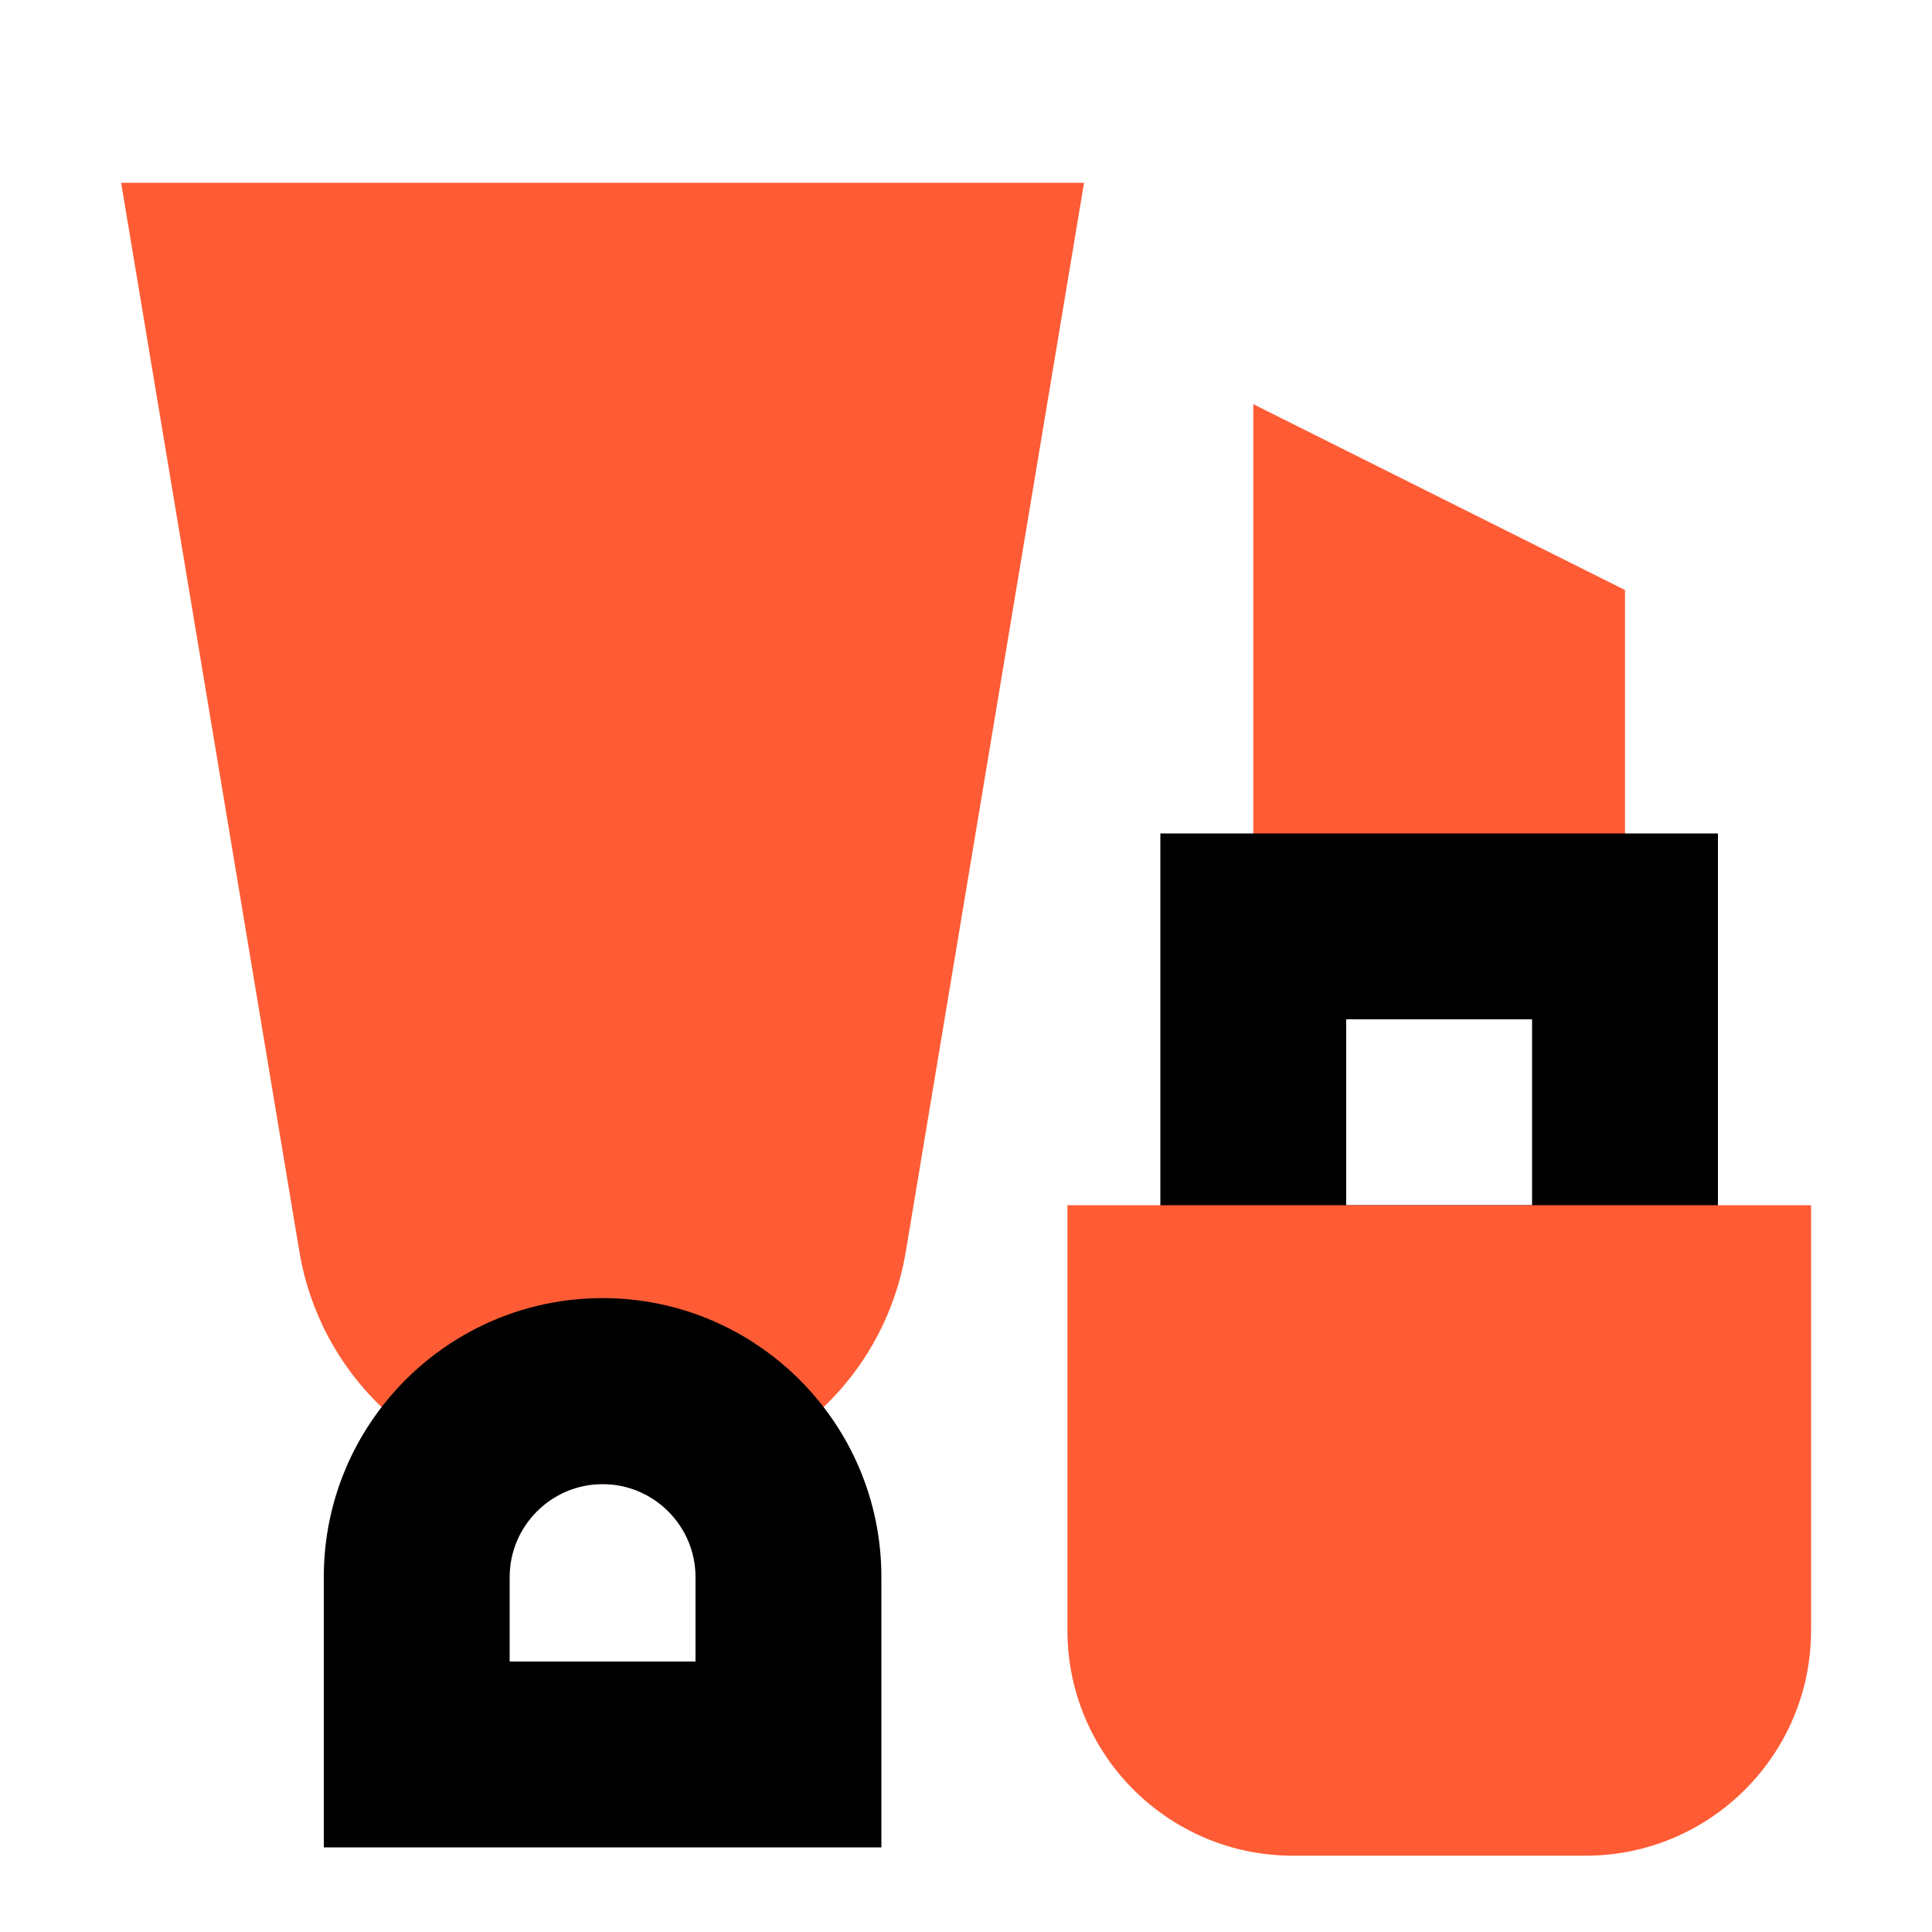 <?xml version="1.0" encoding="UTF-8"?> <svg xmlns="http://www.w3.org/2000/svg" id="Layer_1" data-name="Layer 1" viewBox="0 0 100 100"><defs><style> .cls-1 { fill: #ff5c35; } </style></defs><g><polyline class="cls-1" points="69.68 47.94 69.68 28.7 79.3 33.51 79.3 47.94"></polyline><polygon class="cls-1" points="84.11 47.95 64.87 47.95 64.87 20.92 84.11 30.54 84.11 47.95"></polygon></g><g><path class="cls-1" d="M50.44,14.27H11.95l8.28,49.69c.77,4.64,4.79,8.04,9.49,8.04h2.94c4.7,0,8.72-3.4,9.49-8.04L50.44,14.27Z"></path><path class="cls-1" d="M32.66,76.81h-2.94c-7.08,0-13.07-5.07-14.23-12.06L6.27,9.46H56.11l-9.22,55.29c-1.16,6.99-7.15,12.06-14.23,12.06ZM17.63,19.08l7.35,44.09c.39,2.33,2.39,4.02,4.74,4.02h2.94c2.36,0,4.36-1.69,4.74-4.02l7.35-44.09H17.63Z"></path></g><path d="M45.62,95.62H16.76v-14c0-7.96,6.47-14.43,14.43-14.43s14.43,6.47,14.43,14.43v14Zm-19.24-9.62h9.62v-4.37c0-2.65-2.16-4.81-4.81-4.81s-4.81,2.16-4.81,4.81v4.37Z"></path><path d="M88.92,72h-28.86v-28.86h28.86v28.86Zm-19.24-9.62h9.62v-9.62h-9.62v9.62Z"></path><g><path class="cls-1" d="M61.48,67.19h26.02c.79,0,1.42,.64,1.42,1.42v22.63h-28.86v-22.63c0-.79,.64-1.42,1.42-1.42Z" transform="translate(148.98 158.43) rotate(180)"></path><path class="cls-1" d="M82.08,96.05h-15.17c-6.43,0-11.66-5.23-11.66-11.66v-22.01h38.49v22.01c0,6.43-5.23,11.66-11.66,11.66Zm-17.21-24.05v12.39c0,1.12,.91,2.04,2.03,2.04h15.17c1.12,0,2.03-.92,2.03-2.04v-12.39h-19.24Z"></path></g></svg> 